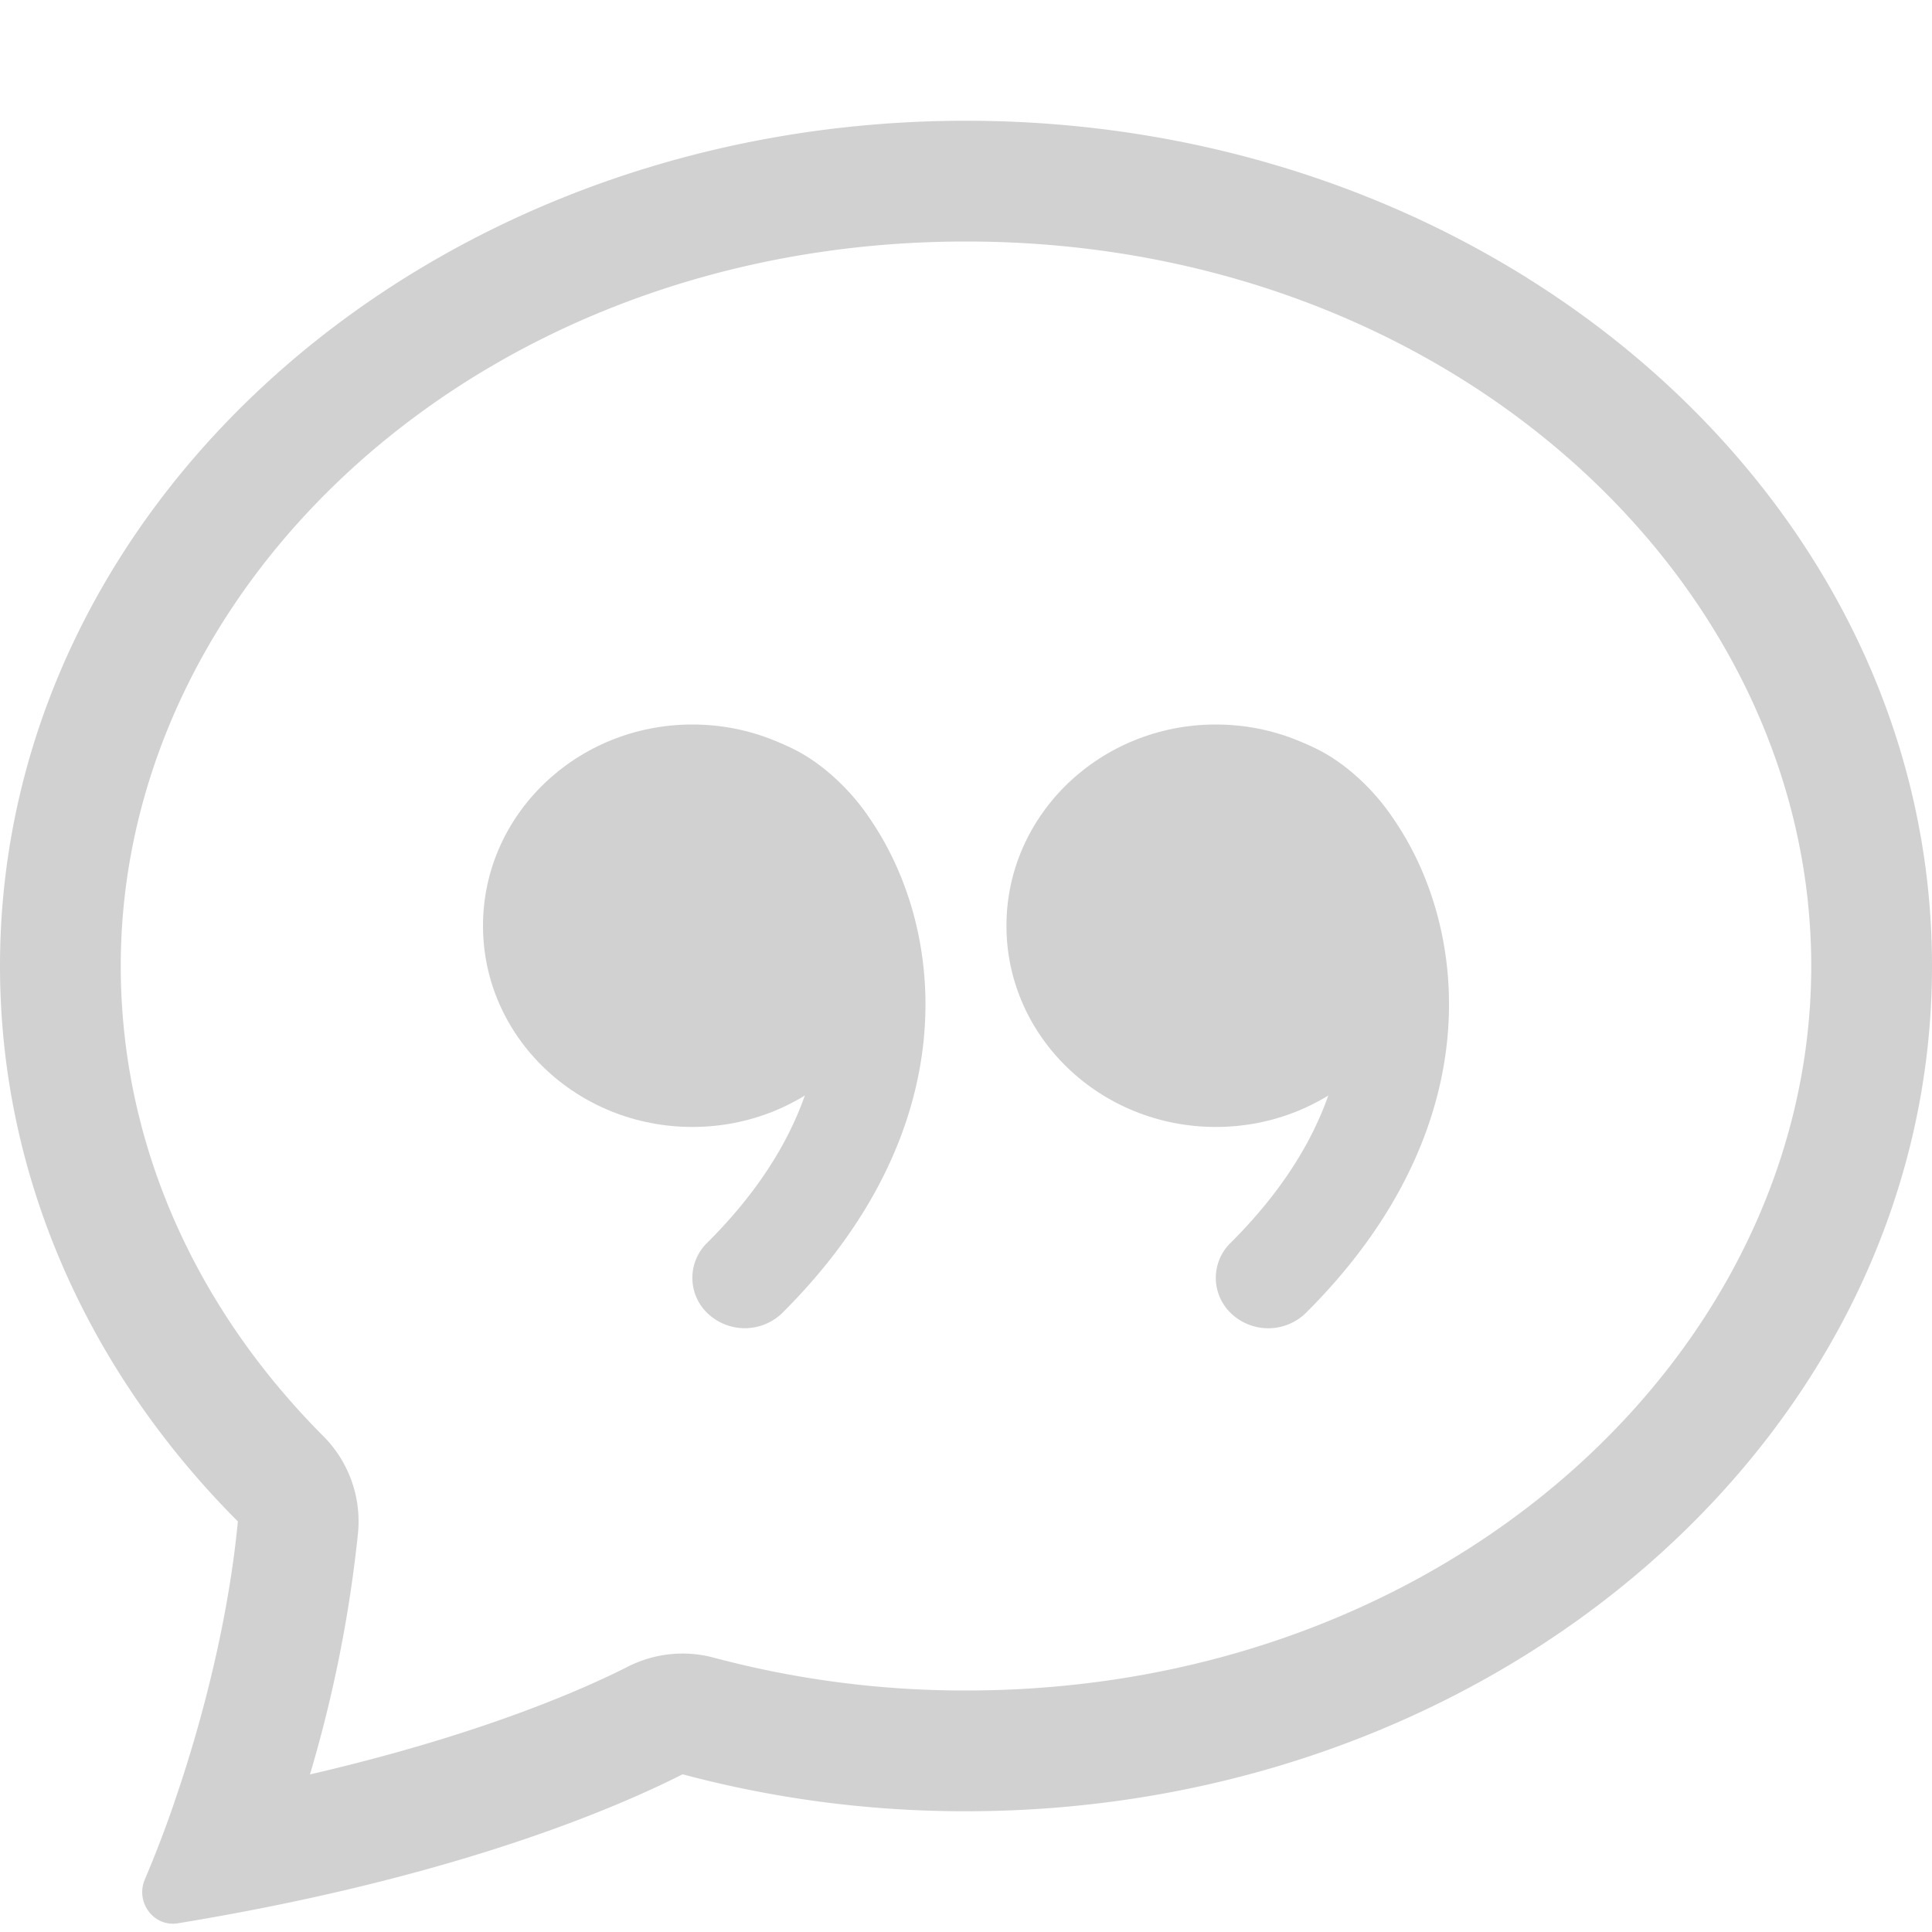 <svg viewBox="0 0 16 16" fill="currentColor" xmlns="http://www.w3.org/2000/svg">
  <path fill-rule="evenodd" d="M2.678 11.894a1 1 0 01.287.801 10.97 10.97 0 01-.398 2c1.395-.323 2.247-.697 2.634-.893a1 1 0 01.71-.074A8.06 8.06 0 008 14c3.996 0 7-2.807 7-6 0-3.192-3.004-6-7-6S1 4.808 1 8c0 1.468.617 2.83 1.678 3.894zm-.493 3.905a21.682 21.682 0 01-.713.129c-.2.032-.352-.176-.273-.362a9.68 9.68 0 00.244-.637l.003-.01c.248-.72.45-1.548.524-2.319C.743 11.37 0 9.76 0 8c0-3.866 3.582-7 8-7s8 3.134 8 7-3.582 7-8 7a9.06 9.06 0 01-2.347-.306c-.52.263-1.639.742-3.468 1.105z" clip-rule="evenodd" fill="#d1d1d1"/>
  <path d="M7.468 7.667c0 .92-.776 1.666-1.734 1.666S4 8.587 4 7.667C4 6.747 4.776 6 5.734 6s1.734.746 1.734 1.667z" fill="#d1d1d1"/>
  <path fill-rule="evenodd" d="M6.157 6.936a.438.438 0 01-.56.293.413.413 0 01-.274-.527c.08-.23.23-.44.477-.546a.891.891 0 01.698.014c.387.16.72.545.923.997.428.948.393 2.377-.942 3.706a.446.446 0 01-.612.01.405.405 0 01-.011-.59c1.093-1.087 1.058-2.158.77-2.794-.152-.336-.354-.514-.47-.563zm-.035-.012h-.001.001z" clip-rule="evenodd" fill="#d1d1d1"/>
  <path d="M11.803 7.667c0 .92-.776 1.666-1.734 1.666-.957 0-1.734-.746-1.734-1.666 0-.92.777-1.667 1.734-1.667.958 0 1.734.746 1.734 1.667z" fill="#d1d1d1"/>
  <path fill-rule="evenodd" d="M10.492 6.936a.438.438 0 01-.56.293.413.413 0 01-.274-.527c.08-.23.23-.44.477-.546a.891.891 0 01.698.014c.387.16.72.545.924.997.428.948.392 2.377-.942 3.706a.446.446 0 01-.613.01.405.405 0 01-.011-.59c1.093-1.087 1.058-2.158.77-2.794-.152-.336-.354-.514-.469-.563zm-.034-.012h-.002.002z" clip-rule="evenodd" fill="#d1d1d1"/>
</svg>